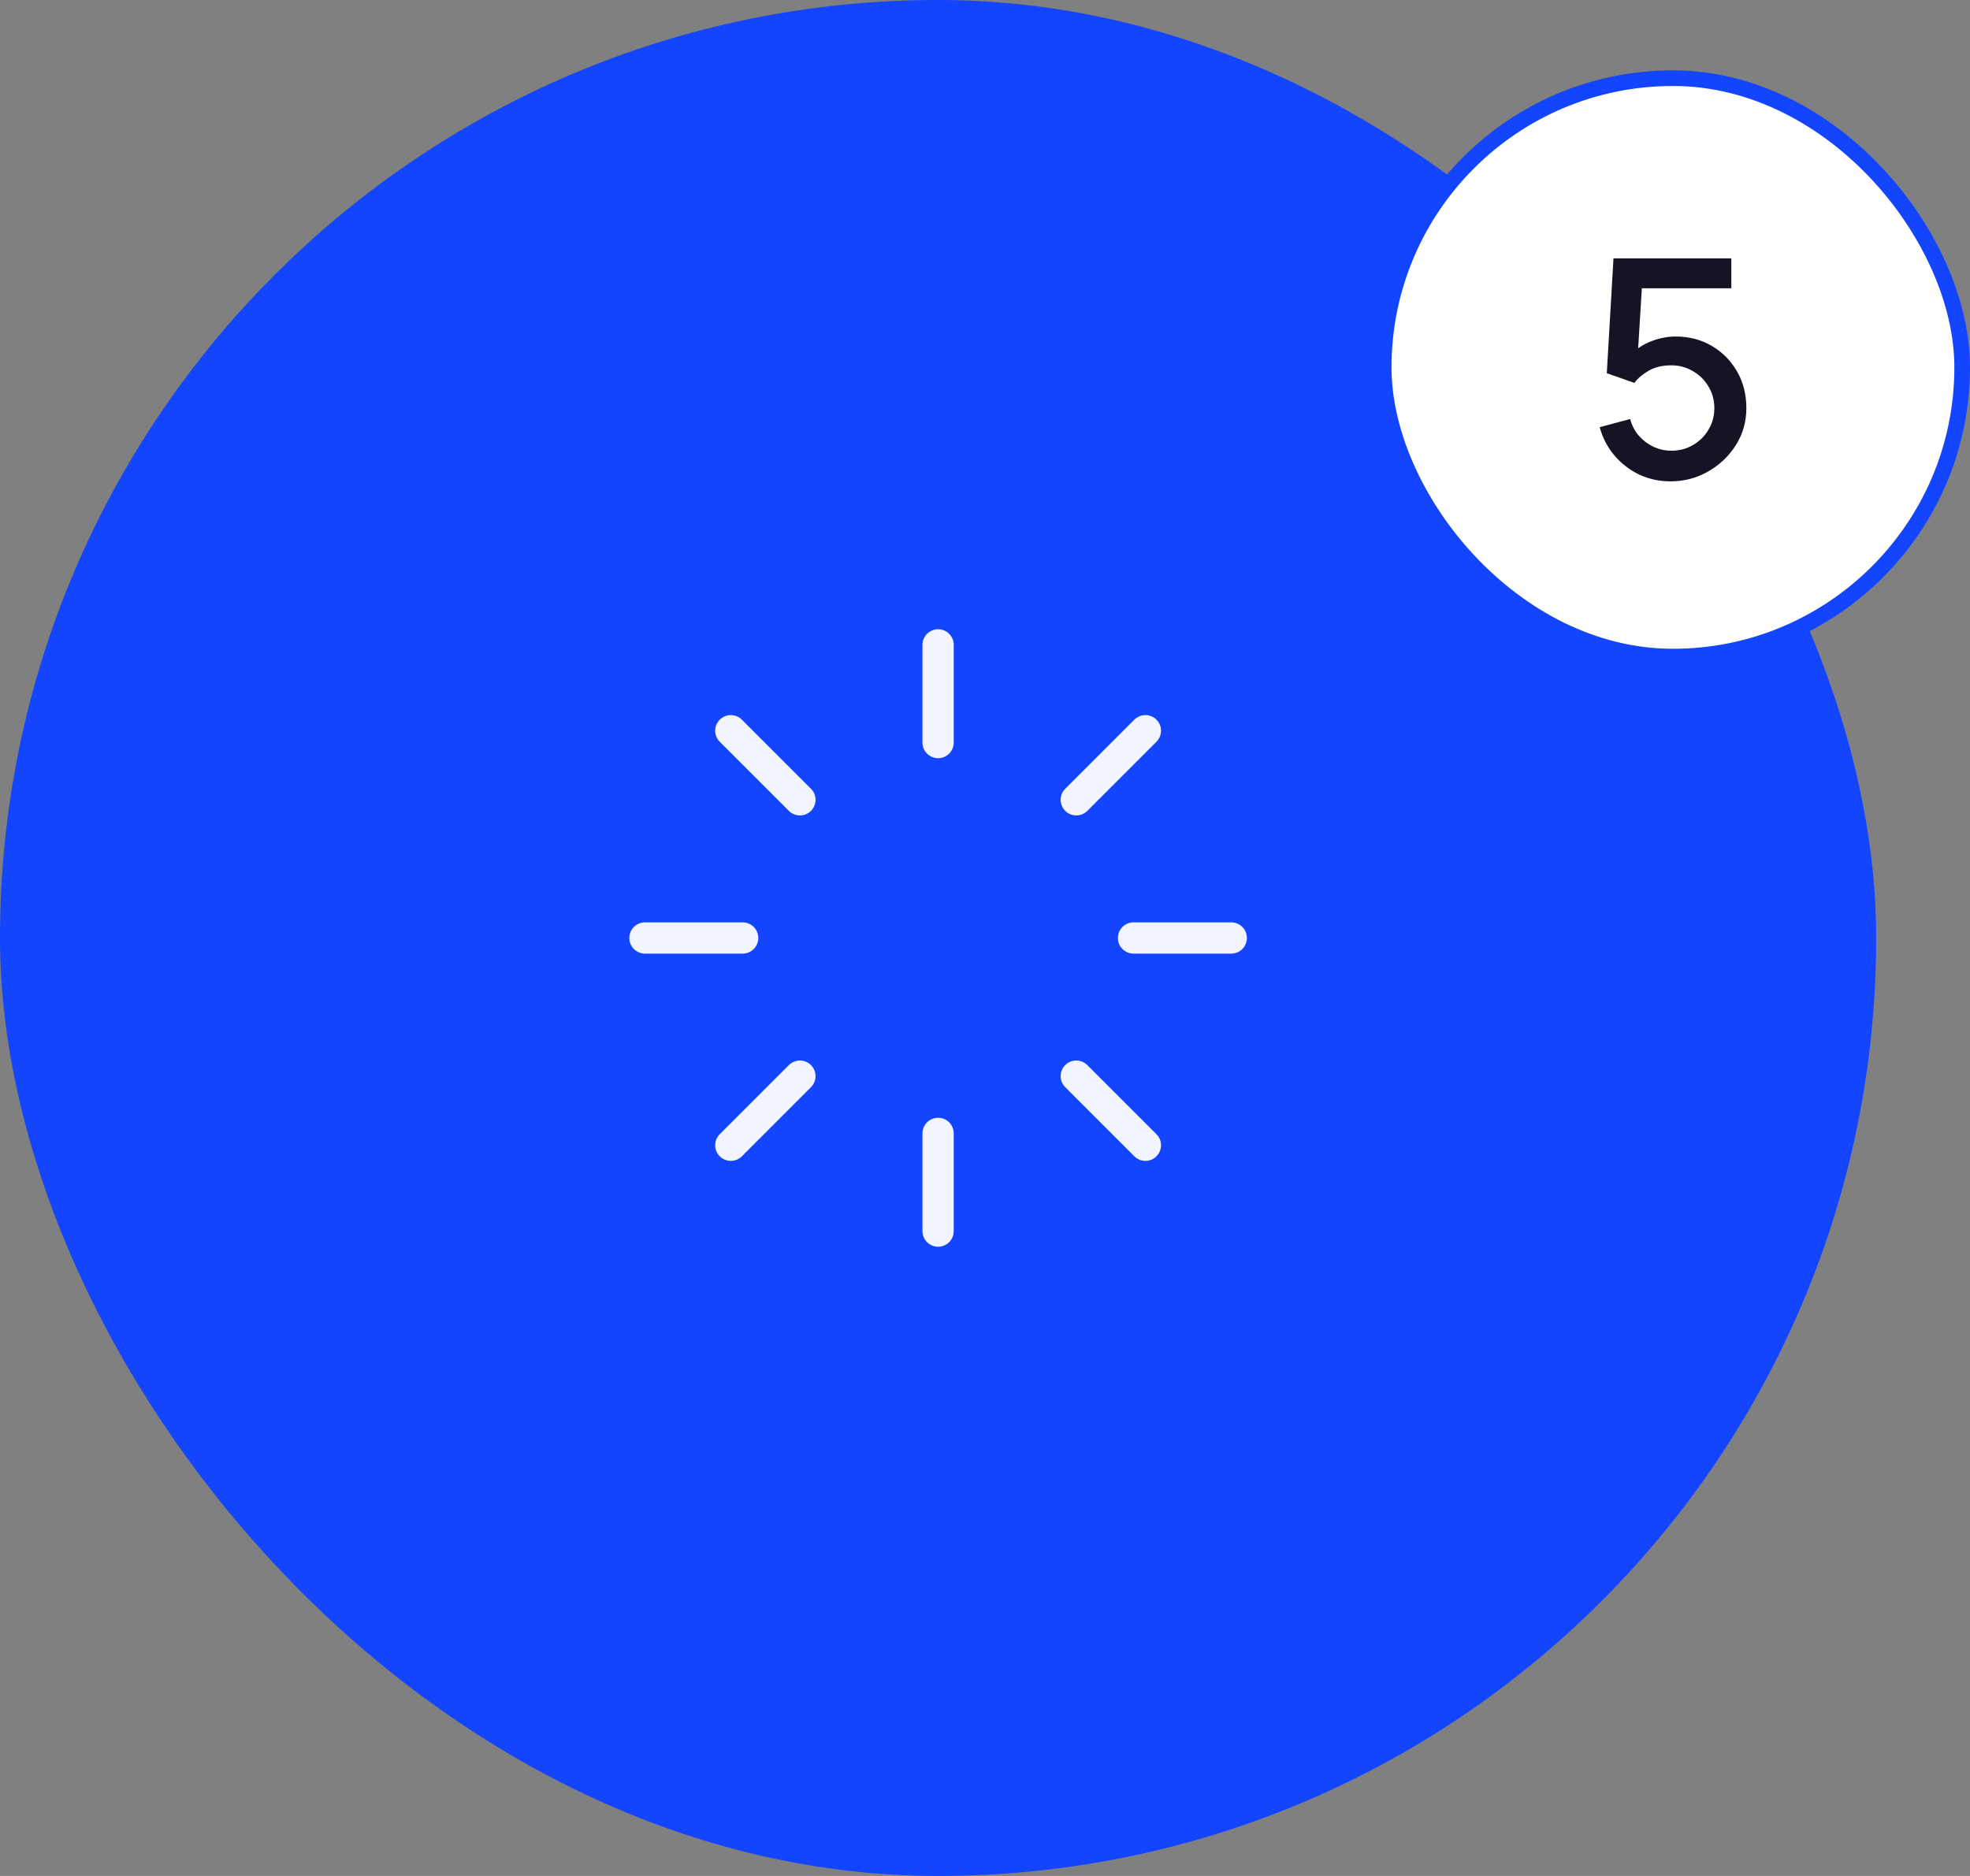<svg width="126" height="120" viewBox="0 0 126 120" fill="none" xmlns="http://www.w3.org/2000/svg">
<rect x="0" y="0" width="126" height="120" fill="#808080" stroke="none"/>
<rect width="120" height="120" rx="60" fill="#1344FE"/>
<g clip-path="url(#clip0_339_128)">
<path d="M60 41.25V47.5" stroke="#F2F5FF" stroke-width="2" stroke-linecap="round" stroke-linejoin="round"/>
<path d="M73.258 46.742L68.838 51.162" stroke="#F2F5FF" stroke-width="2" stroke-linecap="round" stroke-linejoin="round"/>
<path d="M78.75 60H72.5" stroke="#F2F5FF" stroke-width="2" stroke-linecap="round" stroke-linejoin="round"/>
<path d="M73.258 73.258L68.838 68.838" stroke="#F2F5FF" stroke-width="2" stroke-linecap="round" stroke-linejoin="round"/>
<path d="M60 78.75V72.5" stroke="#F2F5FF" stroke-width="2" stroke-linecap="round" stroke-linejoin="round"/>
<path d="M46.742 73.258L51.162 68.838" stroke="#F2F5FF" stroke-width="2" stroke-linecap="round" stroke-linejoin="round"/>
<path d="M41.25 60H47.5" stroke="#F2F5FF" stroke-width="2" stroke-linecap="round" stroke-linejoin="round"/>
<path d="M46.742 46.742L51.162 51.162" stroke="#F2F5FF" stroke-width="2" stroke-linecap="round" stroke-linejoin="round"/>
</g>
<rect x="88.5" y="5" width="37" height="37" rx="18.5" fill="white"/>
<rect x="88.5" y="5" width="37" height="37" rx="18.5" stroke="#1344FE"/>
<path d="M106.845 30.791C106.127 30.791 105.457 30.645 104.836 30.355C104.222 30.057 103.695 29.649 103.255 29.132C102.815 28.608 102.501 28.007 102.314 27.327L104.264 26.803C104.374 27.217 104.561 27.576 104.827 27.88C105.098 28.184 105.415 28.421 105.777 28.589C106.14 28.75 106.515 28.831 106.903 28.831C107.414 28.831 107.876 28.708 108.29 28.463C108.711 28.217 109.041 27.887 109.28 27.473C109.526 27.059 109.649 26.603 109.649 26.105C109.649 25.594 109.522 25.131 109.27 24.718C109.024 24.304 108.691 23.977 108.271 23.738C107.857 23.492 107.401 23.369 106.903 23.369C106.334 23.369 105.852 23.482 105.457 23.709C105.063 23.935 104.755 24.197 104.536 24.494L102.77 23.873L103.197 16.529H110.735V18.44H104.235L105.059 17.674L104.72 23.175L104.322 22.661C104.691 22.292 105.131 22.011 105.642 21.817C106.153 21.623 106.66 21.526 107.165 21.526C108.032 21.526 108.805 21.726 109.484 22.127C110.169 22.528 110.709 23.075 111.104 23.767C111.498 24.452 111.696 25.232 111.696 26.105C111.696 26.972 111.473 27.761 111.026 28.472C110.58 29.177 109.988 29.74 109.251 30.16C108.513 30.581 107.711 30.791 106.845 30.791Z" fill="#171325"/>
<defs>
<clipPath id="clip0_339_128">
<rect width="50" height="50" fill="white" transform="translate(35 35)"/>
</clipPath>
</defs>
</svg>
